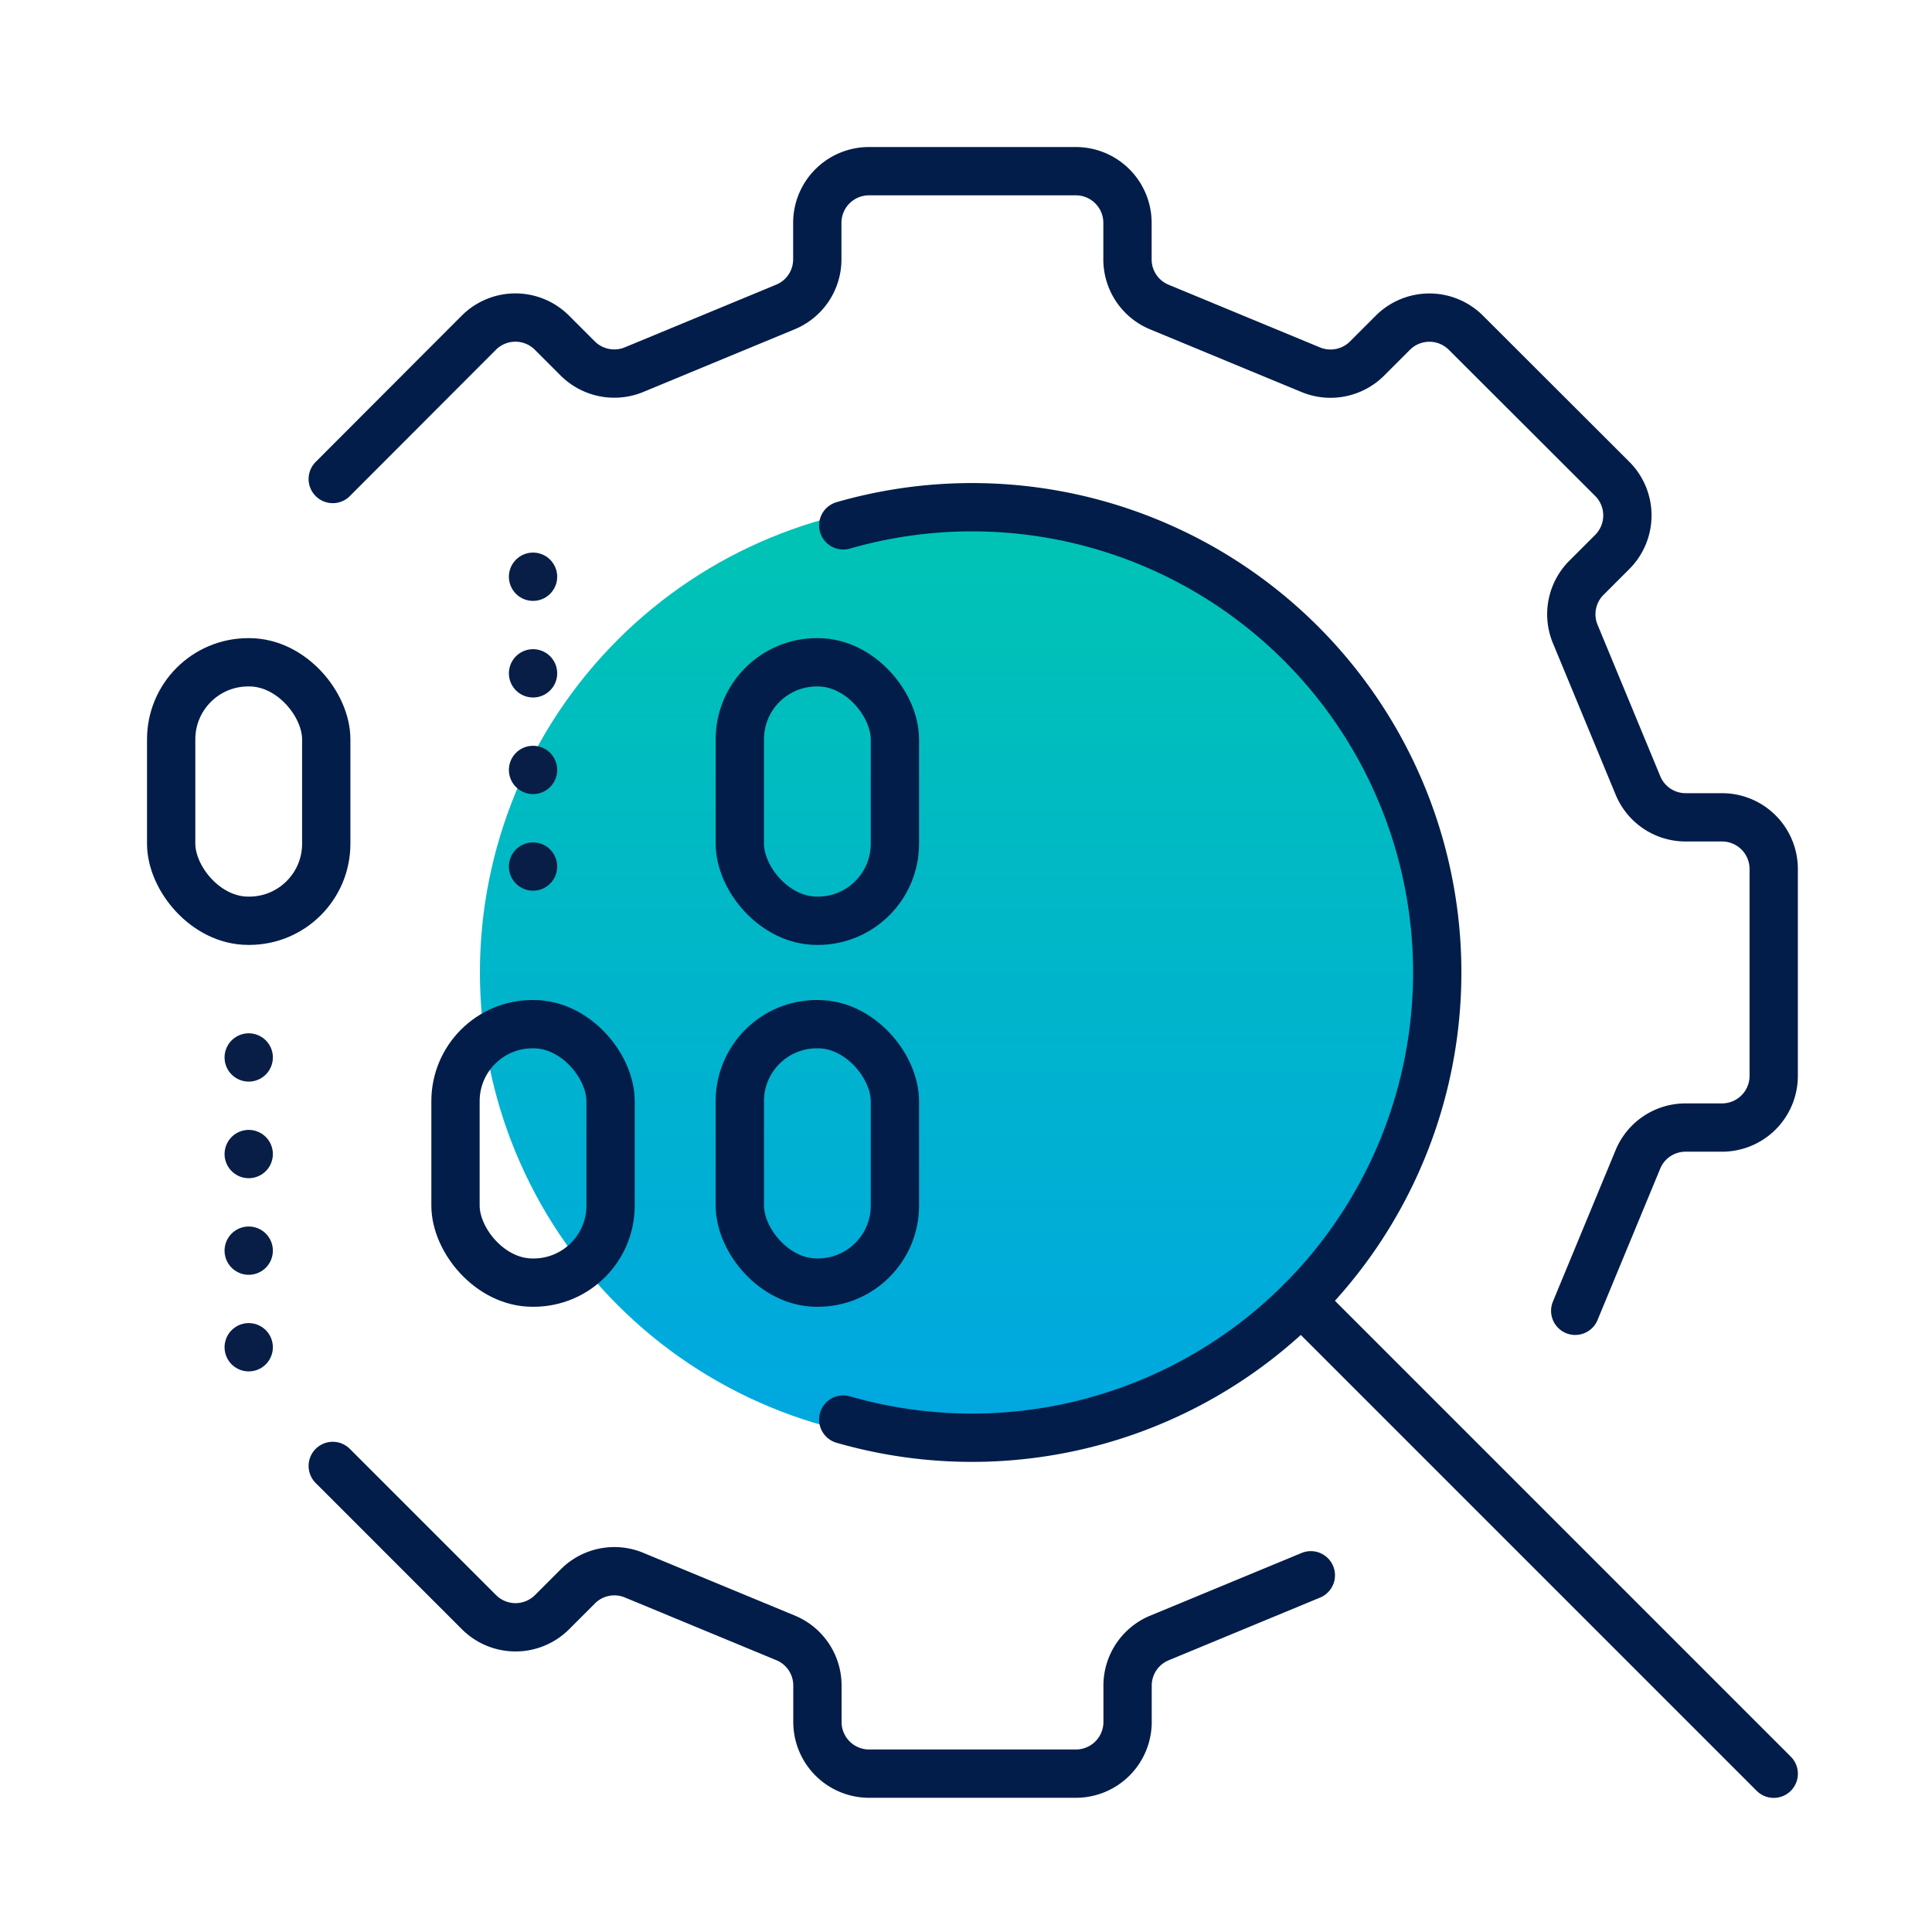 <?xml version="1.0" encoding="UTF-8"?>
<svg xmlns="http://www.w3.org/2000/svg" xmlns:xlink="http://www.w3.org/1999/xlink" width="60" height="60" viewBox="0 0 60 60">
  <defs>
    <clipPath id="clip-path">
      <rect id="Rectangle_11184" data-name="Rectangle 11184" width="60" height="60" fill="none" stroke="#707070" stroke-width="1.5"></rect>
    </clipPath>
    <clipPath id="clip-path-2">
      <path id="Path_9685" data-name="Path 9685" d="M30.4,16.805A14.613,14.613,0,1,0,45.013,31.418,14.613,14.613,0,0,0,30.4,16.805Z" transform="translate(-15.787 -16.805)" fill="none"></path>
    </clipPath>
    <linearGradient id="linear-gradient" x1="0.5" x2="0.5" y2="1" gradientUnits="objectBoundingBox">
      <stop offset="0" stop-color="#00c4b3"></stop>
      <stop offset="1" stop-color="#00a7e1"></stop>
    </linearGradient>
    <clipPath id="clip-path-3">
      <rect id="Rectangle_11190" data-name="Rectangle 11190" width="51.782" height="51.782" fill="none"></rect>
    </clipPath>
  </defs>
  <g id="icon-accelerate-coding-workflows" clip-path="url(#clip-path)">
    <g id="Group_6291" data-name="Group 6291" transform="translate(4.309 4.309)">
      <g id="Group_6288" data-name="Group 6288" transform="translate(10.595 11.278)">
        <g id="Group_6287" data-name="Group 6287" clip-path="url(#clip-path-2)">
          <path id="Rectangle_11185" data-name="Rectangle 11185" d="M0,0H29.225V29.226H0Z" transform="translate(0.001 0)" fill="url(#linear-gradient)"></path>
        </g>
      </g>
      <g id="Group_6290" data-name="Group 6290">
        <g id="Group_6289" data-name="Group 6289" clip-path="url(#clip-path-3)">
          <path id="Path_9686" data-name="Path 9686" d="M8.977,61.414l4.541,4.541a1.605,1.605,0,0,0,2.27,0l.8-.8a1.6,1.6,0,0,1,1.75-.348l4.7,1.946a1.6,1.6,0,0,1,.991,1.483v1.129a1.605,1.605,0,0,0,1.605,1.605h6.422a1.605,1.605,0,0,0,1.605-1.605V68.239a1.6,1.6,0,0,1,.991-1.483l4.7-1.946" transform="translate(-2.952 -20.197)" fill="none" stroke="#021d49" stroke-linecap="round" stroke-linejoin="round" stroke-width="1.5"></path>
          <path id="Path_9687" data-name="Path 9687" d="M47.563,36.892l1.946-4.7a1.6,1.6,0,0,1,1.483-.991h1.129A1.605,1.605,0,0,0,53.727,29.6V23.174a1.605,1.605,0,0,0-1.6-1.607H50.994a1.6,1.6,0,0,1-1.483-.991l-1.946-4.7a1.6,1.6,0,0,1,.348-1.75l.8-.8a1.605,1.605,0,0,0,0-2.27L44.169,6.518a1.605,1.605,0,0,0-2.27,0l-.8.8a1.606,1.606,0,0,1-1.75.348l-4.7-1.946a1.6,1.6,0,0,1-.991-1.483V3.106A1.605,1.605,0,0,0,32.054,1.5H25.632a1.605,1.605,0,0,0-1.607,1.606V4.235a1.6,1.6,0,0,1-.991,1.483l-4.7,1.946a1.611,1.611,0,0,1-1.75-.348l-.8-.8a1.605,1.605,0,0,0-2.27,0L8.977,11.06" transform="translate(-2.952 -0.493)" fill="none" stroke="#021d49" stroke-linecap="round" stroke-linejoin="round" stroke-width="1.5"></path>
          <path id="Path_9688" data-name="Path 9688" d="M32.6,17.614a14.449,14.449,0,1,1,0,27.77" transform="translate(-10.721 -5.607)" fill="none" stroke="#021d49" stroke-linecap="round" stroke-linejoin="round" stroke-width="1.5"></path>
          <line id="Line_1857" data-name="Line 1857" x2="14.671" y2="14.671" transform="translate(36.105 36.105)" fill="none" stroke="#021d49" stroke-linecap="round" stroke-linejoin="round" stroke-width="1.5"></line>
          <line id="Line_1858" data-name="Line 1858" y1="10.034" transform="translate(12.245 12.568)" fill="none" stroke="#081e46" stroke-linecap="round" stroke-linejoin="round" stroke-width="1.5" stroke-dasharray="0 3"></line>
          <line id="Line_1859" data-name="Line 1859" y1="10.034" transform="translate(3.415 27.497)" fill="none" stroke="#081e46" stroke-linecap="round" stroke-linejoin="round" stroke-width="1.5" stroke-dasharray="0 3"></line>
          <rect id="Rectangle_11186" data-name="Rectangle 11186" width="4.816" height="8.027" rx="2.392" transform="translate(1.007 16.259)" fill="none" stroke="#021d49" stroke-linecap="round" stroke-linejoin="round" stroke-width="1.5"></rect>
          <rect id="Rectangle_11187" data-name="Rectangle 11187" width="4.816" height="8.027" rx="2.392" transform="translate(18.667 16.259)" fill="none" stroke="#021d49" stroke-linecap="round" stroke-linejoin="round" stroke-width="1.5"></rect>
          <rect id="Rectangle_11188" data-name="Rectangle 11188" width="4.816" height="8.027" rx="2.392" transform="translate(18.667 27.497)" fill="none" stroke="#021d49" stroke-linecap="round" stroke-linejoin="round" stroke-width="1.5"></rect>
          <rect id="Rectangle_11189" data-name="Rectangle 11189" width="4.816" height="8.027" rx="2.392" transform="translate(9.837 27.497)" fill="none" stroke="#021d49" stroke-linecap="round" stroke-linejoin="round" stroke-width="1.5"></rect>
        </g>
      </g>
    </g>
  </g>
</svg>
